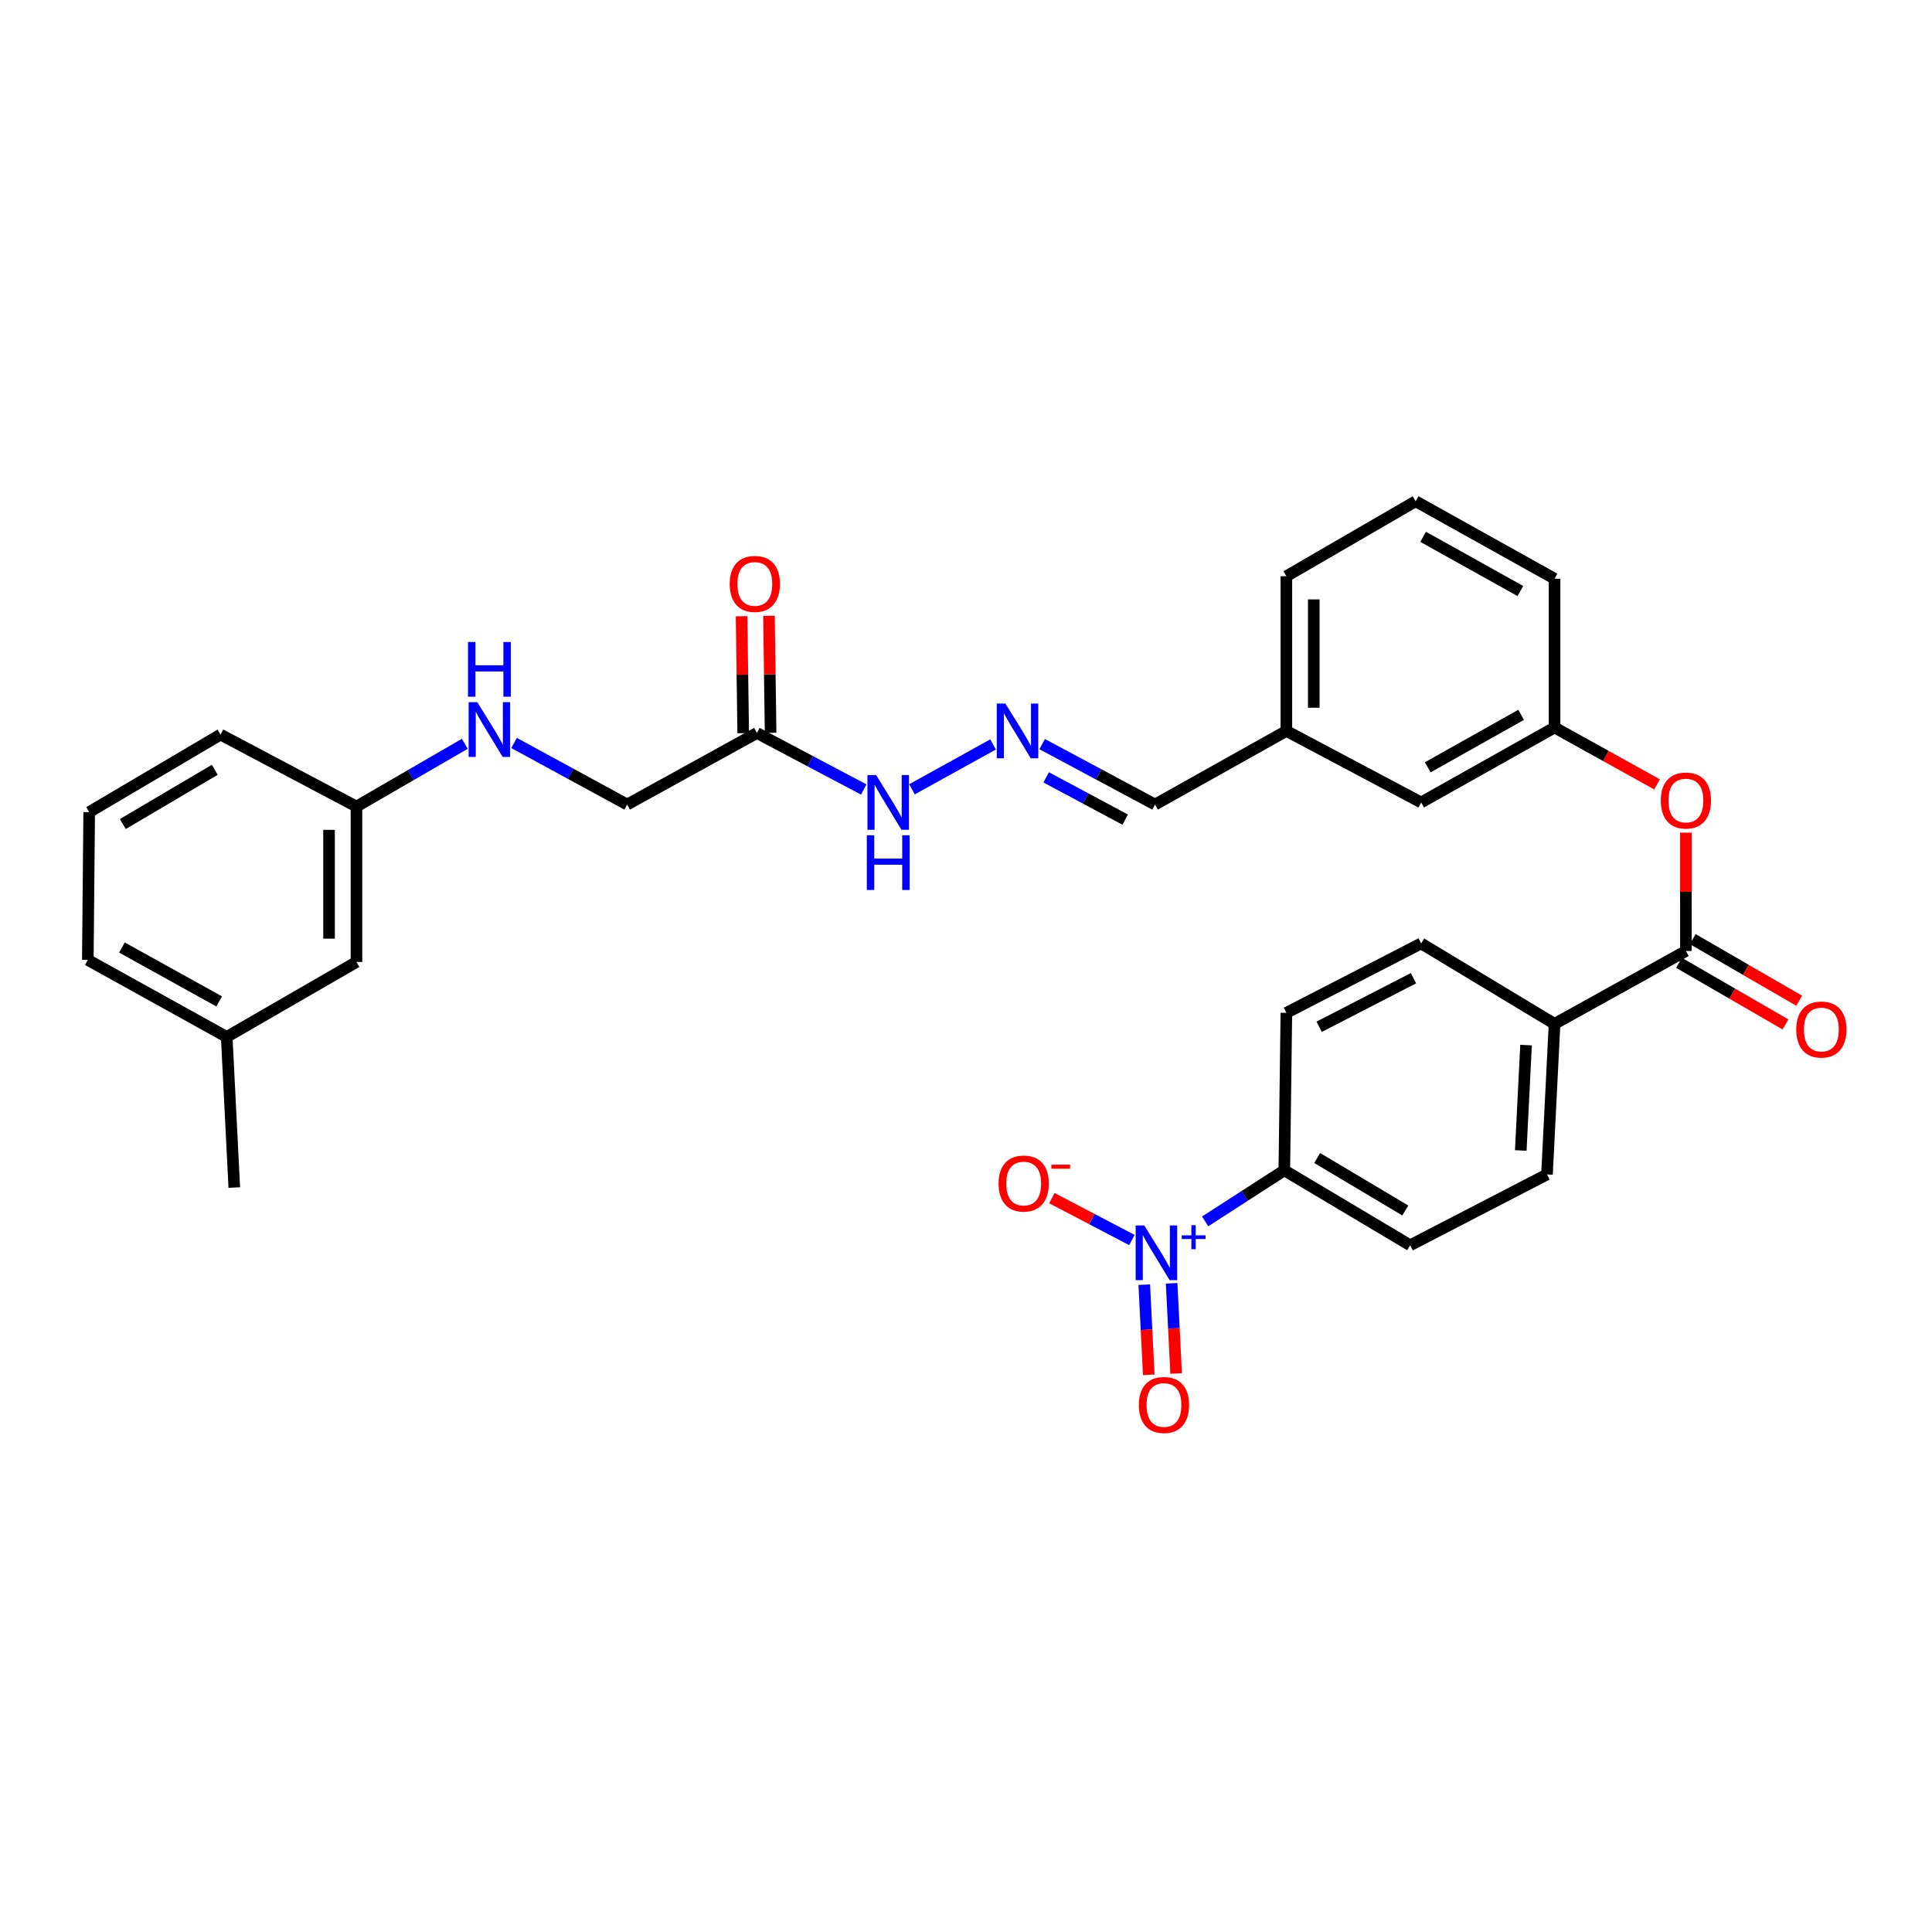 <?xml version='1.0' encoding='iso-8859-1'?>
<svg version='1.1' baseProfile='full'
              xmlns='http://www.w3.org/2000/svg'
                      xmlns:rdkit='http://www.rdkit.org/xml'
                      xmlns:xlink='http://www.w3.org/1999/xlink'
                  xml:space='preserve'
width='1000px' height='1000px' viewBox='0 0 1000 1000'>
<!-- END OF HEADER -->
<rect style='opacity:1.0;fill:#FFFFFF;stroke:none' width='1000' height='1000' x='0' y='0'> </rect>
<path class='bond-2' d='M 623.785,632.187 L 644.27,618.972' style='fill:none;fill-rule:evenodd;stroke:#0000FF;stroke-width:6px;stroke-linecap:butt;stroke-linejoin:miter;stroke-opacity:1' />
<path class='bond-2' d='M 644.27,618.972 L 664.755,605.757' style='fill:none;fill-rule:evenodd;stroke:#000000;stroke-width:6px;stroke-linecap:butt;stroke-linejoin:miter;stroke-opacity:1' />
<path class='bond-5' d='M 585.874,641.831 L 565.157,630.989' style='fill:none;fill-rule:evenodd;stroke:#0000FF;stroke-width:6px;stroke-linecap:butt;stroke-linejoin:miter;stroke-opacity:1' />
<path class='bond-5' d='M 565.157,630.989 L 544.44,620.147' style='fill:none;fill-rule:evenodd;stroke:#FF0000;stroke-width:6px;stroke-linecap:butt;stroke-linejoin:miter;stroke-opacity:1' />
<path class='bond-7' d='M 592.273,664.947 L 593.434,688.273' style='fill:none;fill-rule:evenodd;stroke:#0000FF;stroke-width:6px;stroke-linecap:butt;stroke-linejoin:miter;stroke-opacity:1' />
<path class='bond-7' d='M 593.434,688.273 L 594.595,711.599' style='fill:none;fill-rule:evenodd;stroke:#FF0000;stroke-width:6px;stroke-linecap:butt;stroke-linejoin:miter;stroke-opacity:1' />
<path class='bond-7' d='M 606.437,664.242 L 607.598,687.568' style='fill:none;fill-rule:evenodd;stroke:#0000FF;stroke-width:6px;stroke-linecap:butt;stroke-linejoin:miter;stroke-opacity:1' />
<path class='bond-7' d='M 607.598,687.568 L 608.759,710.894' style='fill:none;fill-rule:evenodd;stroke:#FF0000;stroke-width:6px;stroke-linecap:butt;stroke-linejoin:miter;stroke-opacity:1' />
<path class='bond-0' d='M 872.619,492.228 L 804.636,529.958' style='fill:none;fill-rule:evenodd;stroke:#000000;stroke-width:6px;stroke-linecap:butt;stroke-linejoin:miter;stroke-opacity:1' />
<path class='bond-3' d='M 872.619,492.228 L 872.619,461.604' style='fill:none;fill-rule:evenodd;stroke:#000000;stroke-width:6px;stroke-linecap:butt;stroke-linejoin:miter;stroke-opacity:1' />
<path class='bond-3' d='M 872.619,461.604 L 872.619,430.98' style='fill:none;fill-rule:evenodd;stroke:#FF0000;stroke-width:6px;stroke-linecap:butt;stroke-linejoin:miter;stroke-opacity:1' />
<path class='bond-9' d='M 869.067,498.365 L 896.61,514.305' style='fill:none;fill-rule:evenodd;stroke:#000000;stroke-width:6px;stroke-linecap:butt;stroke-linejoin:miter;stroke-opacity:1' />
<path class='bond-9' d='M 896.61,514.305 L 924.153,530.244' style='fill:none;fill-rule:evenodd;stroke:#FF0000;stroke-width:6px;stroke-linecap:butt;stroke-linejoin:miter;stroke-opacity:1' />
<path class='bond-9' d='M 876.171,486.091 L 903.713,502.031' style='fill:none;fill-rule:evenodd;stroke:#000000;stroke-width:6px;stroke-linecap:butt;stroke-linejoin:miter;stroke-opacity:1' />
<path class='bond-9' d='M 903.713,502.031 L 931.256,517.97' style='fill:none;fill-rule:evenodd;stroke:#FF0000;stroke-width:6px;stroke-linecap:butt;stroke-linejoin:miter;stroke-opacity:1' />
<path class='bond-1' d='M 391.775,379.394 L 419.427,394.02' style='fill:none;fill-rule:evenodd;stroke:#000000;stroke-width:6px;stroke-linecap:butt;stroke-linejoin:miter;stroke-opacity:1' />
<path class='bond-1' d='M 419.427,394.02 L 447.08,408.646' style='fill:none;fill-rule:evenodd;stroke:#0000FF;stroke-width:6px;stroke-linecap:butt;stroke-linejoin:miter;stroke-opacity:1' />
<path class='bond-10' d='M 398.865,379.294 L 398.442,349.02' style='fill:none;fill-rule:evenodd;stroke:#000000;stroke-width:6px;stroke-linecap:butt;stroke-linejoin:miter;stroke-opacity:1' />
<path class='bond-10' d='M 398.442,349.02 L 398.018,318.745' style='fill:none;fill-rule:evenodd;stroke:#FF0000;stroke-width:6px;stroke-linecap:butt;stroke-linejoin:miter;stroke-opacity:1' />
<path class='bond-10' d='M 384.685,379.493 L 384.262,349.218' style='fill:none;fill-rule:evenodd;stroke:#000000;stroke-width:6px;stroke-linecap:butt;stroke-linejoin:miter;stroke-opacity:1' />
<path class='bond-10' d='M 384.262,349.218 L 383.839,318.944' style='fill:none;fill-rule:evenodd;stroke:#FF0000;stroke-width:6px;stroke-linecap:butt;stroke-linejoin:miter;stroke-opacity:1' />
<path class='bond-17' d='M 391.775,379.394 L 324.619,416.422' style='fill:none;fill-rule:evenodd;stroke:#000000;stroke-width:6px;stroke-linecap:butt;stroke-linejoin:miter;stroke-opacity:1' />
<path class='bond-13' d='M 664.755,605.757 L 729.893,644.55' style='fill:none;fill-rule:evenodd;stroke:#000000;stroke-width:6px;stroke-linecap:butt;stroke-linejoin:miter;stroke-opacity:1' />
<path class='bond-13' d='M 681.782,599.392 L 727.379,626.547' style='fill:none;fill-rule:evenodd;stroke:#000000;stroke-width:6px;stroke-linecap:butt;stroke-linejoin:miter;stroke-opacity:1' />
<path class='bond-14' d='M 664.755,605.757 L 665.826,524.246' style='fill:none;fill-rule:evenodd;stroke:#000000;stroke-width:6px;stroke-linecap:butt;stroke-linejoin:miter;stroke-opacity:1' />
<path class='bond-11' d='M 857.675,405.98 L 831.156,391.264' style='fill:none;fill-rule:evenodd;stroke:#FF0000;stroke-width:6px;stroke-linecap:butt;stroke-linejoin:miter;stroke-opacity:1' />
<path class='bond-11' d='M 831.156,391.264 L 804.636,376.549' style='fill:none;fill-rule:evenodd;stroke:#000000;stroke-width:6px;stroke-linecap:butt;stroke-linejoin:miter;stroke-opacity:1' />
<path class='bond-4' d='M 539.42,385.157 L 568.631,400.79' style='fill:none;fill-rule:evenodd;stroke:#0000FF;stroke-width:6px;stroke-linecap:butt;stroke-linejoin:miter;stroke-opacity:1' />
<path class='bond-4' d='M 568.631,400.79 L 597.843,416.422' style='fill:none;fill-rule:evenodd;stroke:#000000;stroke-width:6px;stroke-linecap:butt;stroke-linejoin:miter;stroke-opacity:1' />
<path class='bond-4' d='M 541.492,402.351 L 561.94,413.293' style='fill:none;fill-rule:evenodd;stroke:#0000FF;stroke-width:6px;stroke-linecap:butt;stroke-linejoin:miter;stroke-opacity:1' />
<path class='bond-4' d='M 561.94,413.293 L 582.388,424.236' style='fill:none;fill-rule:evenodd;stroke:#000000;stroke-width:6px;stroke-linecap:butt;stroke-linejoin:miter;stroke-opacity:1' />
<path class='bond-8' d='M 514.01,385.328 L 472.032,408.545' style='fill:none;fill-rule:evenodd;stroke:#0000FF;stroke-width:6px;stroke-linecap:butt;stroke-linejoin:miter;stroke-opacity:1' />
<path class='bond-6' d='M 804.636,529.958 L 735.589,488.313' style='fill:none;fill-rule:evenodd;stroke:#000000;stroke-width:6px;stroke-linecap:butt;stroke-linejoin:miter;stroke-opacity:1' />
<path class='bond-31' d='M 804.636,529.958 L 800.72,607.892' style='fill:none;fill-rule:evenodd;stroke:#000000;stroke-width:6px;stroke-linecap:butt;stroke-linejoin:miter;stroke-opacity:1' />
<path class='bond-31' d='M 789.885,540.937 L 787.145,595.49' style='fill:none;fill-rule:evenodd;stroke:#000000;stroke-width:6px;stroke-linecap:butt;stroke-linejoin:miter;stroke-opacity:1' />
<path class='bond-20' d='M 804.636,376.549 L 735.589,415.343' style='fill:none;fill-rule:evenodd;stroke:#000000;stroke-width:6px;stroke-linecap:butt;stroke-linejoin:miter;stroke-opacity:1' />
<path class='bond-20' d='M 787.333,370.005 L 739,397.16' style='fill:none;fill-rule:evenodd;stroke:#000000;stroke-width:6px;stroke-linecap:butt;stroke-linejoin:miter;stroke-opacity:1' />
<path class='bond-26' d='M 804.636,376.549 L 804.636,299.546' style='fill:none;fill-rule:evenodd;stroke:#000000;stroke-width:6px;stroke-linecap:butt;stroke-linejoin:miter;stroke-opacity:1' />
<path class='bond-12' d='M 266.081,384.563 L 295.35,400.493' style='fill:none;fill-rule:evenodd;stroke:#0000FF;stroke-width:6px;stroke-linecap:butt;stroke-linejoin:miter;stroke-opacity:1' />
<path class='bond-12' d='M 295.35,400.493 L 324.619,416.422' style='fill:none;fill-rule:evenodd;stroke:#000000;stroke-width:6px;stroke-linecap:butt;stroke-linejoin:miter;stroke-opacity:1' />
<path class='bond-19' d='M 240.583,384.985 L 212.542,401.228' style='fill:none;fill-rule:evenodd;stroke:#0000FF;stroke-width:6px;stroke-linecap:butt;stroke-linejoin:miter;stroke-opacity:1' />
<path class='bond-19' d='M 212.542,401.228 L 184.501,417.47' style='fill:none;fill-rule:evenodd;stroke:#000000;stroke-width:6px;stroke-linecap:butt;stroke-linejoin:miter;stroke-opacity:1' />
<path class='bond-16' d='M 729.893,644.55 L 800.72,607.892' style='fill:none;fill-rule:evenodd;stroke:#000000;stroke-width:6px;stroke-linecap:butt;stroke-linejoin:miter;stroke-opacity:1' />
<path class='bond-15' d='M 665.826,524.246 L 735.589,488.313' style='fill:none;fill-rule:evenodd;stroke:#000000;stroke-width:6px;stroke-linecap:butt;stroke-linejoin:miter;stroke-opacity:1' />
<path class='bond-15' d='M 682.784,531.463 L 731.619,506.31' style='fill:none;fill-rule:evenodd;stroke:#000000;stroke-width:6px;stroke-linecap:butt;stroke-linejoin:miter;stroke-opacity:1' />
<path class='bond-18' d='M 597.843,416.422 L 665.826,378.33' style='fill:none;fill-rule:evenodd;stroke:#000000;stroke-width:6px;stroke-linecap:butt;stroke-linejoin:miter;stroke-opacity:1' />
<path class='bond-21' d='M 184.501,417.47 L 184.501,497.917' style='fill:none;fill-rule:evenodd;stroke:#000000;stroke-width:6px;stroke-linecap:butt;stroke-linejoin:miter;stroke-opacity:1' />
<path class='bond-21' d='M 170.32,429.537 L 170.32,485.85' style='fill:none;fill-rule:evenodd;stroke:#000000;stroke-width:6px;stroke-linecap:butt;stroke-linejoin:miter;stroke-opacity:1' />
<path class='bond-27' d='M 184.501,417.47 L 114.147,380.221' style='fill:none;fill-rule:evenodd;stroke:#000000;stroke-width:6px;stroke-linecap:butt;stroke-linejoin:miter;stroke-opacity:1' />
<path class='bond-22' d='M 735.589,415.343 L 665.826,378.33' style='fill:none;fill-rule:evenodd;stroke:#000000;stroke-width:6px;stroke-linecap:butt;stroke-linejoin:miter;stroke-opacity:1' />
<path class='bond-23' d='M 184.501,497.917 L 117.345,536.71' style='fill:none;fill-rule:evenodd;stroke:#000000;stroke-width:6px;stroke-linecap:butt;stroke-linejoin:miter;stroke-opacity:1' />
<path class='bond-32' d='M 665.826,378.33 L 665.826,298.246' style='fill:none;fill-rule:evenodd;stroke:#000000;stroke-width:6px;stroke-linecap:butt;stroke-linejoin:miter;stroke-opacity:1' />
<path class='bond-32' d='M 680.007,366.317 L 680.007,310.258' style='fill:none;fill-rule:evenodd;stroke:#000000;stroke-width:6px;stroke-linecap:butt;stroke-linejoin:miter;stroke-opacity:1' />
<path class='bond-30' d='M 117.345,536.71 L 121.269,614.667' style='fill:none;fill-rule:evenodd;stroke:#000000;stroke-width:6px;stroke-linecap:butt;stroke-linejoin:miter;stroke-opacity:1' />
<path class='bond-33' d='M 117.345,536.71 L 45.455,496.853' style='fill:none;fill-rule:evenodd;stroke:#000000;stroke-width:6px;stroke-linecap:butt;stroke-linejoin:miter;stroke-opacity:1' />
<path class='bond-33' d='M 113.438,518.329 L 63.114,490.429' style='fill:none;fill-rule:evenodd;stroke:#000000;stroke-width:6px;stroke-linecap:butt;stroke-linejoin:miter;stroke-opacity:1' />
<path class='bond-24' d='M 732.737,259.452 L 804.636,299.546' style='fill:none;fill-rule:evenodd;stroke:#000000;stroke-width:6px;stroke-linecap:butt;stroke-linejoin:miter;stroke-opacity:1' />
<path class='bond-24' d='M 736.616,277.852 L 786.945,305.917' style='fill:none;fill-rule:evenodd;stroke:#000000;stroke-width:6px;stroke-linecap:butt;stroke-linejoin:miter;stroke-opacity:1' />
<path class='bond-28' d='M 732.737,259.452 L 665.826,298.246' style='fill:none;fill-rule:evenodd;stroke:#000000;stroke-width:6px;stroke-linecap:butt;stroke-linejoin:miter;stroke-opacity:1' />
<path class='bond-25' d='M 46.164,420.33 L 114.147,380.221' style='fill:none;fill-rule:evenodd;stroke:#000000;stroke-width:6px;stroke-linecap:butt;stroke-linejoin:miter;stroke-opacity:1' />
<path class='bond-25' d='M 63.567,426.527 L 111.155,398.451' style='fill:none;fill-rule:evenodd;stroke:#000000;stroke-width:6px;stroke-linecap:butt;stroke-linejoin:miter;stroke-opacity:1' />
<path class='bond-29' d='M 46.164,420.33 L 45.455,496.853' style='fill:none;fill-rule:evenodd;stroke:#000000;stroke-width:6px;stroke-linecap:butt;stroke-linejoin:miter;stroke-opacity:1' />
<path  class='atom-0' d='M 592.292 634.306
L 601.572 649.306
Q 602.492 650.786, 603.972 653.466
Q 605.452 656.146, 605.532 656.306
L 605.532 634.306
L 609.292 634.306
L 609.292 662.626
L 605.412 662.626
L 595.452 646.226
Q 594.292 644.306, 593.052 642.106
Q 591.852 639.906, 591.492 639.226
L 591.492 662.626
L 587.812 662.626
L 587.812 634.306
L 592.292 634.306
' fill='#0000FF'/>
<path  class='atom-0' d='M 611.668 639.41
L 616.658 639.41
L 616.658 634.157
L 618.875 634.157
L 618.875 639.41
L 623.997 639.41
L 623.997 641.311
L 618.875 641.311
L 618.875 646.591
L 616.658 646.591
L 616.658 641.311
L 611.668 641.311
L 611.668 639.41
' fill='#0000FF'/>
<path  class='atom-4' d='M 859.619 414.351
Q 859.619 407.551, 862.979 403.751
Q 866.339 399.951, 872.619 399.951
Q 878.899 399.951, 882.259 403.751
Q 885.619 407.551, 885.619 414.351
Q 885.619 421.231, 882.219 425.151
Q 878.819 429.031, 872.619 429.031
Q 866.379 429.031, 862.979 425.151
Q 859.619 421.271, 859.619 414.351
M 872.619 425.831
Q 876.939 425.831, 879.259 422.951
Q 881.619 420.031, 881.619 414.351
Q 881.619 408.791, 879.259 405.991
Q 876.939 403.151, 872.619 403.151
Q 868.299 403.151, 865.939 405.951
Q 863.619 408.751, 863.619 414.351
Q 863.619 420.071, 865.939 422.951
Q 868.299 425.831, 872.619 425.831
' fill='#FF0000'/>
<path  class='atom-5' d='M 520.401 364.17
L 529.681 379.17
Q 530.601 380.65, 532.081 383.33
Q 533.561 386.01, 533.641 386.17
L 533.641 364.17
L 537.401 364.17
L 537.401 392.49
L 533.521 392.49
L 523.561 376.09
Q 522.401 374.17, 521.161 371.97
Q 519.961 369.77, 519.601 369.09
L 519.601 392.49
L 515.921 392.49
L 515.921 364.17
L 520.401 364.17
' fill='#0000FF'/>
<path  class='atom-6' d='M 516.86 612.596
Q 516.86 605.796, 520.22 601.996
Q 523.58 598.196, 529.86 598.196
Q 536.14 598.196, 539.5 601.996
Q 542.86 605.796, 542.86 612.596
Q 542.86 619.476, 539.46 623.396
Q 536.06 627.276, 529.86 627.276
Q 523.62 627.276, 520.22 623.396
Q 516.86 619.516, 516.86 612.596
M 529.86 624.076
Q 534.18 624.076, 536.5 621.196
Q 538.86 618.276, 538.86 612.596
Q 538.86 607.036, 536.5 604.236
Q 534.18 601.396, 529.86 601.396
Q 525.54 601.396, 523.18 604.196
Q 520.86 606.996, 520.86 612.596
Q 520.86 618.316, 523.18 621.196
Q 525.54 624.076, 529.86 624.076
' fill='#FF0000'/>
<path  class='atom-6' d='M 544.18 602.819
L 553.869 602.819
L 553.869 604.931
L 544.18 604.931
L 544.18 602.819
' fill='#FF0000'/>
<path  class='atom-8' d='M 589.468 727.212
Q 589.468 720.412, 592.828 716.612
Q 596.188 712.812, 602.468 712.812
Q 608.748 712.812, 612.108 716.612
Q 615.468 720.412, 615.468 727.212
Q 615.468 734.092, 612.068 738.012
Q 608.668 741.892, 602.468 741.892
Q 596.228 741.892, 592.828 738.012
Q 589.468 734.132, 589.468 727.212
M 602.468 738.692
Q 606.788 738.692, 609.108 735.812
Q 611.468 732.892, 611.468 727.212
Q 611.468 721.652, 609.108 718.852
Q 606.788 716.012, 602.468 716.012
Q 598.148 716.012, 595.788 718.812
Q 593.468 721.612, 593.468 727.212
Q 593.468 732.932, 595.788 735.812
Q 598.148 738.692, 602.468 738.692
' fill='#FF0000'/>
<path  class='atom-9' d='M 453.482 401.183
L 462.762 416.183
Q 463.682 417.663, 465.162 420.343
Q 466.642 423.023, 466.722 423.183
L 466.722 401.183
L 470.482 401.183
L 470.482 429.503
L 466.602 429.503
L 456.642 413.103
Q 455.482 411.183, 454.242 408.983
Q 453.042 406.783, 452.682 406.103
L 452.682 429.503
L 449.002 429.503
L 449.002 401.183
L 453.482 401.183
' fill='#0000FF'/>
<path  class='atom-9' d='M 448.662 432.335
L 452.502 432.335
L 452.502 444.375
L 466.982 444.375
L 466.982 432.335
L 470.822 432.335
L 470.822 460.655
L 466.982 460.655
L 466.982 447.575
L 452.502 447.575
L 452.502 460.655
L 448.662 460.655
L 448.662 432.335
' fill='#0000FF'/>
<path  class='atom-10' d='M 929.729 532.882
Q 929.729 526.082, 933.089 522.282
Q 936.449 518.482, 942.729 518.482
Q 949.009 518.482, 952.369 522.282
Q 955.729 526.082, 955.729 532.882
Q 955.729 539.762, 952.329 543.682
Q 948.929 547.562, 942.729 547.562
Q 936.489 547.562, 933.089 543.682
Q 929.729 539.802, 929.729 532.882
M 942.729 544.362
Q 947.049 544.362, 949.369 541.482
Q 951.729 538.562, 951.729 532.882
Q 951.729 527.322, 949.369 524.522
Q 947.049 521.682, 942.729 521.682
Q 938.409 521.682, 936.049 524.482
Q 933.729 527.282, 933.729 532.882
Q 933.729 538.602, 936.049 541.482
Q 938.409 544.362, 942.729 544.362
' fill='#FF0000'/>
<path  class='atom-11' d='M 377.695 302.233
Q 377.695 295.433, 381.055 291.633
Q 384.415 287.833, 390.695 287.833
Q 396.975 287.833, 400.335 291.633
Q 403.695 295.433, 403.695 302.233
Q 403.695 309.113, 400.295 313.033
Q 396.895 316.913, 390.695 316.913
Q 384.455 316.913, 381.055 313.033
Q 377.695 309.153, 377.695 302.233
M 390.695 313.713
Q 395.015 313.713, 397.335 310.833
Q 399.695 307.913, 399.695 302.233
Q 399.695 296.673, 397.335 293.873
Q 395.015 291.033, 390.695 291.033
Q 386.375 291.033, 384.015 293.833
Q 381.695 296.633, 381.695 302.233
Q 381.695 307.953, 384.015 310.833
Q 386.375 313.713, 390.695 313.713
' fill='#FF0000'/>
<path  class='atom-13' d='M 247.051 363.453
L 256.331 378.453
Q 257.251 379.933, 258.731 382.613
Q 260.211 385.293, 260.291 385.453
L 260.291 363.453
L 264.051 363.453
L 264.051 391.773
L 260.171 391.773
L 250.211 375.373
Q 249.051 373.453, 247.811 371.253
Q 246.611 369.053, 246.251 368.373
L 246.251 391.773
L 242.571 391.773
L 242.571 363.453
L 247.051 363.453
' fill='#0000FF'/>
<path  class='atom-13' d='M 242.231 332.301
L 246.071 332.301
L 246.071 344.341
L 260.551 344.341
L 260.551 332.301
L 264.391 332.301
L 264.391 360.621
L 260.551 360.621
L 260.551 347.541
L 246.071 347.541
L 246.071 360.621
L 242.231 360.621
L 242.231 332.301
' fill='#0000FF'/>
</svg>
